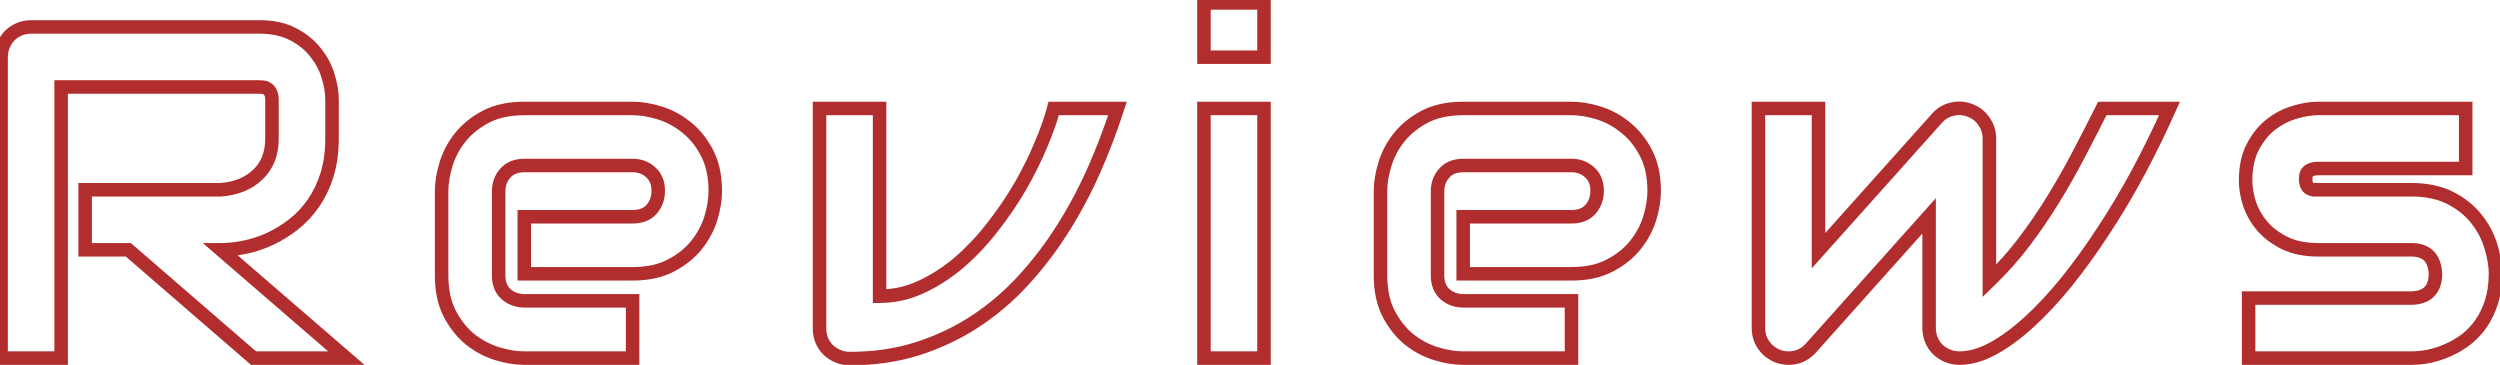 <?xml version="1.0" encoding="UTF-8"?> <svg xmlns="http://www.w3.org/2000/svg" width="370" height="54" viewBox="0 0 370 54" fill="none"> <path d="M46.338 30.134L45.52 29.558L45.518 29.561L46.338 30.134ZM39.878 35.398L40.291 36.308L40.298 36.305L39.878 35.398ZM36.187 36.594L35.99 35.613L35.987 35.614L36.187 36.594ZM32.7 36.97V35.97H30.013L32.047 37.727L32.7 36.97ZM51.26 53V54H53.947L51.913 52.243L51.26 53ZM37.52 53L36.865 53.756L37.147 54H37.52V53ZM18.994 36.97L19.648 36.214L19.367 35.97H18.994V36.97ZM12.602 36.97H11.602V37.97H12.602V36.97ZM12.602 28.083V27.083H11.602V28.083H12.602ZM32.7 28.083V29.083H32.741L32.782 29.08L32.7 28.083ZM35.742 27.399L36.114 28.328L36.125 28.323L35.742 27.399ZM38.135 25.861L37.452 25.13L37.446 25.136L37.44 25.142L38.135 25.861ZM39.707 23.571L40.632 23.951L40.636 23.943L39.707 23.571ZM40.049 13.727L39.126 14.112L39.146 14.161L39.171 14.206L40.049 13.727ZM39.57 13.146L38.97 13.947L39.025 13.988L39.085 14.021L39.57 13.146ZM38.955 12.907L38.845 13.901L38.856 13.902L38.955 12.907ZM9.048 12.873V11.873H8.048V12.873H9.048ZM9.048 53V54H10.048V53H9.048ZM0.161 53H-0.839V54H0.161V53ZM1.426 5.285L0.719 4.578L0.709 4.588L0.699 4.599L1.426 5.285ZM43.398 5.08L42.928 5.963L42.939 5.968L43.398 5.08ZM46.714 7.78L45.922 8.391L45.929 8.4L45.936 8.409L46.714 7.78ZM48.56 11.267L47.599 11.546L47.602 11.554L47.604 11.562L48.56 11.267ZM48.141 20.461C48.141 22.408 47.9 24.116 47.435 25.596L49.343 26.195C49.88 24.485 50.141 22.57 50.141 20.461H48.141ZM47.435 25.596C46.961 27.103 46.32 28.421 45.52 29.558L47.156 30.709C48.087 29.386 48.814 27.878 49.343 26.195L47.435 25.596ZM45.518 29.561C44.73 30.69 43.819 31.652 42.786 32.454L44.011 34.034C45.211 33.104 46.26 31.993 47.158 30.706L45.518 29.561ZM42.786 32.454C41.726 33.276 40.617 33.953 39.458 34.49L40.298 36.305C41.6 35.702 42.838 34.944 44.011 34.034L42.786 32.454ZM39.465 34.486C38.324 35.003 37.166 35.378 35.99 35.613L36.383 37.574C37.713 37.308 39.016 36.886 40.29 36.308L39.465 34.486ZM35.987 35.614C34.813 35.853 33.718 35.97 32.7 35.97V37.97C33.87 37.97 35.099 37.836 36.386 37.574L35.987 35.614ZM32.047 37.727L50.606 53.757L51.913 52.243L33.354 36.213L32.047 37.727ZM51.26 52H37.52V54H51.26V52ZM38.174 52.244L19.648 36.214L18.34 37.726L36.865 53.756L38.174 52.244ZM18.994 35.97H12.602V37.97H18.994V35.97ZM13.602 36.97V28.083H11.602V36.97H13.602ZM12.602 29.083H32.7V27.083H12.602V29.083ZM32.782 29.08C33.984 28.982 35.097 28.734 36.114 28.328L35.371 26.471C34.564 26.794 33.65 27.002 32.619 27.086L32.782 29.08ZM36.125 28.323C37.163 27.893 38.07 27.314 38.829 26.581L37.44 25.142C36.878 25.684 36.189 26.131 35.359 26.476L36.125 28.323ZM38.817 26.592C39.609 25.853 40.215 24.969 40.632 23.951L38.782 23.192C38.47 23.951 38.028 24.593 37.452 25.13L38.817 26.592ZM40.636 23.943C41.055 22.893 41.254 21.727 41.254 20.461H39.254C39.254 21.519 39.088 22.426 38.779 23.2L40.636 23.943ZM41.254 20.461V14.855H39.254V20.461H41.254ZM41.254 14.855C41.254 14.296 41.183 13.719 40.927 13.249L39.171 14.206C39.188 14.237 39.254 14.412 39.254 14.855H41.254ZM40.972 13.343C40.795 12.917 40.505 12.522 40.056 12.272L39.085 14.021C39.07 14.013 39.066 14.006 39.072 14.013C39.079 14.022 39.1 14.05 39.126 14.112L40.972 13.343ZM40.17 12.347C39.841 12.1 39.463 11.953 39.055 11.912L38.856 13.902C38.903 13.907 38.935 13.92 38.97 13.947L40.17 12.347ZM39.066 11.913C38.828 11.887 38.598 11.873 38.374 11.873V13.873C38.515 13.873 38.672 13.882 38.845 13.901L39.066 11.913ZM38.374 11.873H9.048V13.873H38.374V11.873ZM8.048 12.873V53H10.048V12.873H8.048ZM9.048 52H0.161V54H9.048V52ZM1.161 53V8.464H-0.839V53H1.161ZM1.161 8.464C1.161 7.975 1.251 7.526 1.426 7.105L-0.42 6.336C-0.701 7.01 -0.839 7.722 -0.839 8.464H1.161ZM1.426 7.105C1.61 6.664 1.853 6.29 2.153 5.972L0.699 4.599C0.224 5.101 -0.148 5.683 -0.42 6.336L1.426 7.105ZM2.133 5.992C2.449 5.676 2.817 5.43 3.246 5.251L2.477 3.405C1.812 3.682 1.223 4.074 0.719 4.578L2.133 5.992ZM3.246 5.251C3.662 5.078 4.122 4.986 4.639 4.986V2.986C3.879 2.986 3.155 3.123 2.477 3.405L3.246 5.251ZM4.639 4.986H38.374V2.986H4.639V4.986ZM38.374 4.986C40.237 4.986 41.74 5.329 42.928 5.962L43.869 4.198C42.322 3.373 40.476 2.986 38.374 2.986V4.986ZM42.939 5.968C44.192 6.615 45.178 7.426 45.922 8.391L47.506 7.17C46.564 5.947 45.34 4.957 43.858 4.192L42.939 5.968ZM45.936 8.409C46.723 9.383 47.274 10.427 47.599 11.546L49.52 10.987C49.116 9.6 48.436 8.32 47.492 7.152L45.936 8.409ZM47.604 11.562C47.968 12.738 48.141 13.811 48.141 14.787H50.141C50.141 13.576 49.926 12.302 49.515 10.971L47.604 11.562ZM48.141 14.787V20.461H50.141V14.787H48.141ZM105.212 32.287L106.168 32.58L106.169 32.576L105.212 32.287ZM103.093 36.252L102.31 35.629L102.309 35.631L103.093 36.252ZM99.299 39.294L98.836 38.407L98.831 38.41L99.299 39.294ZM77.594 40.524H76.594V41.524H77.594V40.524ZM77.594 32.082V31.082H76.594V32.082H77.594ZM96.427 30.988L97.168 31.66L97.174 31.654L97.179 31.648L96.427 30.988ZM96.291 25.485L95.619 26.226L95.625 26.232L95.631 26.236L96.291 25.485ZM74.792 25.622L75.533 26.294L75.538 26.288L75.543 26.282L74.792 25.622ZM74.894 43.532L74.223 44.273L74.228 44.278L74.234 44.283L74.894 43.532ZM93.625 44.523H94.625V43.523H93.625V44.523ZM93.625 53V54H94.625V53H93.625ZM73.596 52.351L73.302 53.307L73.307 53.308L73.596 52.351ZM69.631 50.266L69.001 51.042L69.009 51.049L69.017 51.055L69.631 50.266ZM66.589 46.472L65.702 46.934L65.705 46.94L66.589 46.472ZM66.008 24.323L66.964 24.616L66.965 24.612L66.008 24.323ZM68.093 20.358L67.31 19.735L67.309 19.737L68.093 20.358ZM71.886 17.282L71.424 16.396L71.419 16.398L71.886 17.282ZM97.59 16.701L97.297 17.657L97.301 17.659L97.59 16.701ZM101.554 18.82L100.924 19.597L100.932 19.603L100.941 19.61L101.554 18.82ZM104.631 22.614L103.744 23.077L103.747 23.082L104.631 22.614ZM104.861 28.288C104.861 29.402 104.665 30.637 104.254 31.998L106.169 32.576C106.624 31.066 106.861 29.635 106.861 28.288H104.861ZM104.256 31.994C103.862 33.279 103.217 34.49 102.31 35.629L103.875 36.875C104.928 35.553 105.696 34.12 106.168 32.58L104.256 31.994ZM102.309 35.631C101.451 36.713 100.303 37.642 98.836 38.407L99.761 40.181C101.439 39.305 102.82 38.206 103.876 36.873L102.309 35.631ZM98.831 38.41C97.46 39.136 95.738 39.524 93.625 39.524V41.524C95.978 41.524 98.039 41.092 99.766 40.178L98.831 38.41ZM93.625 39.524H77.594V41.524H93.625V39.524ZM78.594 40.524V32.082H76.594V40.524H78.594ZM77.594 33.082H93.625V31.082H77.594V33.082ZM93.625 33.082C95.046 33.082 96.276 32.645 97.168 31.66L95.686 30.317C95.257 30.79 94.62 31.082 93.625 31.082V33.082ZM97.179 31.648C98.015 30.697 98.419 29.532 98.419 28.22H96.419C96.419 29.095 96.162 29.776 95.676 30.328L97.179 31.648ZM98.419 28.22C98.419 26.821 97.955 25.616 96.951 24.734L95.631 26.236C96.131 26.676 96.419 27.294 96.419 28.22H98.419ZM96.962 24.744C96.037 23.905 94.903 23.494 93.625 23.494V25.494C94.442 25.494 95.087 25.744 95.619 26.226L96.962 24.744ZM93.625 23.494H77.594V25.494H93.625V23.494ZM77.594 23.494C76.164 23.494 74.93 23.95 74.041 24.962L75.543 26.282C75.975 25.791 76.61 25.494 77.594 25.494V23.494ZM74.051 24.951C73.204 25.885 72.801 27.044 72.801 28.356H74.801C74.801 27.481 75.058 26.818 75.533 26.294L74.051 24.951ZM72.801 28.356V40.764H74.801V28.356H72.801ZM72.801 40.764C72.801 42.168 73.242 43.385 74.223 44.273L75.566 42.791C75.088 42.358 74.801 41.729 74.801 40.764H72.801ZM74.234 44.283C75.186 45.12 76.35 45.523 77.663 45.523V43.523C76.788 43.523 76.106 43.266 75.554 42.781L74.234 44.283ZM77.663 45.523H93.625V43.523H77.663V45.523ZM92.625 44.523V53H94.625V44.523H92.625ZM93.625 52H77.594V54H93.625V52ZM77.594 52C76.481 52 75.246 51.804 73.884 51.393L73.307 53.308C74.816 53.763 76.248 54 77.594 54V52ZM73.888 51.395C72.598 50.999 71.384 50.363 70.245 49.476L69.017 51.055C70.338 52.083 71.767 52.836 73.302 53.307L73.888 51.395ZM70.261 49.489C69.17 48.604 68.238 47.45 67.472 46.004L65.705 46.94C66.58 48.593 67.676 49.967 69.001 51.042L70.261 49.489ZM67.475 46.009C66.746 44.612 66.358 42.877 66.358 40.764H64.358C64.358 43.117 64.79 45.187 65.702 46.934L67.475 46.009ZM66.358 40.764V28.288H64.358V40.764H66.358ZM66.358 28.288C66.358 27.174 66.554 25.953 66.964 24.616L65.052 24.03C64.595 25.52 64.358 26.941 64.358 28.288H66.358ZM66.965 24.612C67.361 23.3 67.995 22.091 68.876 20.98L67.309 19.737C66.276 21.041 65.521 22.475 65.05 24.035L66.965 24.612ZM68.875 20.981C69.76 19.87 70.913 18.929 72.354 18.166L71.419 16.398C69.761 17.276 68.385 18.386 67.31 19.735L68.875 20.981ZM72.349 18.169C73.746 17.44 75.482 17.052 77.594 17.052V15.052C75.241 15.052 73.171 15.484 71.424 16.396L72.349 18.169ZM77.594 17.052H93.625V15.052H77.594V17.052ZM93.625 17.052C94.738 17.052 95.96 17.248 97.297 17.657L97.883 15.745C96.393 15.289 94.972 15.052 93.625 15.052V17.052ZM97.301 17.659C98.607 18.053 99.814 18.696 100.924 19.597L102.185 18.044C100.88 16.985 99.443 16.216 97.878 15.744L97.301 17.659ZM100.941 19.61C102.043 20.467 102.981 21.614 103.744 23.077L105.517 22.152C104.64 20.47 103.527 19.087 102.168 18.031L100.941 19.61ZM103.747 23.082C104.473 24.453 104.861 26.175 104.861 28.288H106.861C106.861 25.935 106.429 23.874 105.514 22.146L103.747 23.082ZM165.384 16.052L166.336 16.358L166.756 15.052H165.384V16.052ZM157.215 33.962L156.372 33.425L156.371 33.427L157.215 33.962ZM151.371 41.584L150.636 40.906L150.635 40.906L151.371 41.584ZM144.227 47.634L144.772 48.473L144.773 48.471L144.227 47.634ZM135.716 51.633L136.015 52.587L136.02 52.586L135.716 51.633ZM122.591 51.804L121.884 52.511L121.894 52.521L121.905 52.531L122.591 51.804ZM121.634 50.402L120.711 50.787L120.714 50.794L120.717 50.801L121.634 50.402ZM121.293 16.052V15.052H120.293V16.052H121.293ZM130.179 16.052H131.179V15.052H130.179V16.052ZM130.179 43.84H129.179V44.84H130.179V43.84ZM136.4 42.438L135.978 41.532L135.974 41.534L136.4 42.438ZM142.074 38.747L142.725 39.506L142.731 39.501L142.074 38.747ZM146.996 33.483L146.207 32.869L146.202 32.875L146.996 33.483ZM151.063 27.468L151.929 27.968L151.931 27.964L151.063 27.468ZM154.071 21.384L153.151 20.992L153.147 21.001L154.071 21.384ZM155.951 16.052V15.052H155.178L154.983 15.799L155.951 16.052ZM164.432 15.746C163.441 18.834 162.28 21.876 160.95 24.875L162.778 25.686C164.137 22.623 165.323 19.514 166.336 16.358L164.432 15.746ZM160.95 24.875C159.625 27.86 158.099 30.71 156.372 33.425L158.059 34.499C159.841 31.699 161.414 28.761 162.778 25.686L160.95 24.875ZM156.371 33.427C154.671 36.111 152.759 38.604 150.636 40.906L152.106 42.262C154.312 39.87 156.297 37.282 158.06 34.497L156.371 33.427ZM150.635 40.906C148.549 43.17 146.231 45.133 143.681 46.796L144.773 48.471C147.464 46.717 149.909 44.646 152.106 42.262L150.635 40.906ZM143.683 46.795C141.163 48.431 138.408 49.726 135.413 50.68L136.02 52.586C139.178 51.58 142.096 50.209 144.772 48.473L143.683 46.795ZM135.417 50.679C132.471 51.602 129.258 52.068 125.77 52.068V54.068C129.437 54.068 132.855 53.578 136.015 52.587L135.417 50.679ZM125.77 52.068C125.282 52.068 124.832 51.979 124.412 51.803L123.642 53.65C124.316 53.93 125.028 54.068 125.77 54.068V52.068ZM124.412 51.803C123.971 51.62 123.596 51.377 123.278 51.077L121.905 52.531C122.407 53.005 122.989 53.378 123.642 53.65L124.412 51.803ZM123.299 51.097C122.976 50.774 122.729 50.411 122.551 50.004L120.717 50.801C120.996 51.442 121.387 52.013 121.884 52.511L123.299 51.097ZM122.557 50.018C122.382 49.597 122.293 49.148 122.293 48.659H120.293C120.293 49.401 120.431 50.114 120.711 50.787L122.557 50.018ZM122.293 48.659V16.052H120.293V48.659H122.293ZM121.293 17.052H130.179V15.052H121.293V17.052ZM129.179 16.052V43.84H131.179V16.052H129.179ZM130.179 44.84C132.493 44.84 134.712 44.339 136.826 43.343L135.974 41.534C134.123 42.406 132.195 42.84 130.179 42.84V44.84ZM136.822 43.345C138.915 42.37 140.883 41.088 142.725 39.506L141.422 37.989C139.71 39.459 137.895 40.639 135.978 41.532L136.822 43.345ZM142.731 39.501C144.561 37.906 146.247 36.102 147.789 34.092L146.202 32.875C144.737 34.784 143.142 36.489 141.417 37.993L142.731 39.501ZM147.785 34.098C149.338 32.104 150.72 30.061 151.929 27.968L150.197 26.968C149.036 28.977 147.707 30.944 146.207 32.869L147.785 34.098ZM151.931 27.964C153.135 25.858 154.157 23.792 154.995 21.766L153.147 21.001C152.344 22.941 151.361 24.931 150.195 26.972L151.931 27.964ZM154.991 21.775C155.848 19.761 156.493 17.936 156.918 16.304L154.983 15.799C154.589 17.312 153.98 19.041 153.151 20.992L154.991 21.775ZM155.951 17.052H165.384V15.052H155.951V17.052ZM187.071 8.464V9.464H188.071V8.464H187.071ZM178.184 8.464H177.184V9.464H178.184V8.464ZM178.184 0.432V-0.568H177.184V0.432H178.184ZM187.071 0.432H188.071V-0.568H187.071V0.432ZM187.071 53V54H188.071V53H187.071ZM178.184 53H177.184V54H178.184V53ZM178.184 16.052V15.052H177.184V16.052H178.184ZM187.071 16.052H188.071V15.052H187.071V16.052ZM187.071 7.464H178.184V9.464H187.071V7.464ZM179.184 8.464V0.432H177.184V8.464H179.184ZM178.184 1.432H187.071V-0.568H178.184V1.432ZM186.071 0.432V8.464H188.071V0.432H186.071ZM187.071 52H178.184V54H187.071V52ZM179.184 53V16.052H177.184V53H179.184ZM178.184 17.052H187.071V15.052H178.184V17.052ZM186.071 16.052V53H188.071V16.052H186.071ZM244.167 32.287L245.123 32.58L245.125 32.576L244.167 32.287ZM242.048 36.252L241.266 35.629L241.264 35.631L242.048 36.252ZM238.254 39.294L237.792 38.407L237.786 38.41L238.254 39.294ZM216.55 40.524H215.55V41.524H216.55V40.524ZM216.55 32.082V31.082H215.55V32.082H216.55ZM235.383 30.988L236.124 31.66L236.129 31.654L236.134 31.648L235.383 30.988ZM235.246 25.485L234.575 26.226L234.58 26.232L234.586 26.236L235.246 25.485ZM213.747 25.622L214.488 26.294L214.493 26.288L214.498 26.282L213.747 25.622ZM213.85 43.532L213.178 44.273L213.184 44.278L213.19 44.283L213.85 43.532ZM232.58 44.523H233.58V43.523H232.58V44.523ZM232.58 53V54H233.58V53H232.58ZM212.551 52.351L212.258 53.307L212.262 53.308L212.551 52.351ZM208.586 50.266L207.956 51.042L207.964 51.049L207.972 51.055L208.586 50.266ZM205.544 46.472L204.658 46.934L204.66 46.94L205.544 46.472ZM204.963 24.323L205.919 24.616L205.92 24.612L204.963 24.323ZM207.048 20.358L206.266 19.735L206.264 19.737L207.048 20.358ZM210.842 17.282L210.379 16.396L210.374 16.398L210.842 17.282ZM236.545 16.701L236.252 17.657L236.256 17.659L236.545 16.701ZM240.51 18.82L239.88 19.597L239.888 19.603L239.896 19.61L240.51 18.82ZM243.586 22.614L242.7 23.077L242.702 23.082L243.586 22.614ZM243.817 28.288C243.817 29.402 243.62 30.637 243.21 31.998L245.125 32.576C245.58 31.066 245.817 29.635 245.817 28.288H243.817ZM243.211 31.994C242.817 33.279 242.173 34.49 241.266 35.629L242.83 36.875C243.883 35.553 244.651 34.12 245.123 32.58L243.211 31.994ZM241.264 35.631C240.407 36.713 239.258 37.642 237.792 38.407L238.717 40.181C240.395 39.305 241.775 38.206 242.832 36.873L241.264 35.631ZM237.786 38.41C236.415 39.136 234.694 39.524 232.58 39.524V41.524C234.933 41.524 236.994 41.092 238.722 40.178L237.786 38.41ZM232.58 39.524H216.55V41.524H232.58V39.524ZM217.55 40.524V32.082H215.55V40.524H217.55ZM216.55 33.082H232.58V31.082H216.55V33.082ZM232.58 33.082C234.001 33.082 235.232 32.645 236.124 31.66L234.642 30.317C234.213 30.79 233.575 31.082 232.58 31.082V33.082ZM236.134 31.648C236.971 30.697 237.374 29.532 237.374 28.22H235.374C235.374 29.095 235.117 29.776 234.632 30.328L236.134 31.648ZM237.374 28.22C237.374 26.821 236.91 25.616 235.906 24.734L234.586 26.236C235.086 26.676 235.374 27.294 235.374 28.22H237.374ZM235.918 24.744C234.992 23.905 233.859 23.494 232.58 23.494V25.494C233.398 25.494 234.042 25.744 234.575 26.226L235.918 24.744ZM232.58 23.494H216.55V25.494H232.58V23.494ZM216.55 23.494C215.119 23.494 213.886 23.95 212.996 24.962L214.498 26.282C214.93 25.791 215.565 25.494 216.55 25.494V23.494ZM213.006 24.951C212.16 25.885 211.756 27.044 211.756 28.356H213.756C213.756 27.481 214.013 26.818 214.488 26.294L213.006 24.951ZM211.756 28.356V40.764H213.756V28.356H211.756ZM211.756 40.764C211.756 42.168 212.198 43.385 213.178 44.273L214.521 42.791C214.044 42.358 213.756 41.729 213.756 40.764H211.756ZM213.19 44.283C214.142 45.12 215.306 45.523 216.618 45.523V43.523C215.743 43.523 215.062 43.266 214.51 42.781L213.19 44.283ZM216.618 45.523H232.58V43.523H216.618V45.523ZM231.58 44.523V53H233.58V44.523H231.58ZM232.58 52H216.55V54H232.58V52ZM216.55 52C215.436 52 214.201 51.804 212.84 51.393L212.262 53.308C213.772 53.763 215.203 54 216.55 54V52ZM212.844 51.395C211.554 50.999 210.34 50.363 209.2 49.476L207.972 51.055C209.293 52.083 210.723 52.836 212.258 53.307L212.844 51.395ZM209.216 49.489C208.125 48.604 207.193 47.45 206.428 46.004L204.66 46.94C205.536 48.593 206.631 49.967 207.956 51.042L209.216 49.489ZM206.431 46.009C205.702 44.612 205.314 42.877 205.314 40.764H203.314C203.314 43.117 203.746 45.187 204.658 46.934L206.431 46.009ZM205.314 40.764V28.288H203.314V40.764H205.314ZM205.314 28.288C205.314 27.174 205.51 25.953 205.919 24.616L204.007 24.03C203.551 25.52 203.314 26.941 203.314 28.288H205.314ZM205.92 24.612C206.316 23.3 206.951 22.091 207.832 20.98L206.264 19.737C205.231 21.041 204.476 22.475 204.006 24.035L205.92 24.612ZM207.83 20.981C208.715 19.87 209.868 18.929 211.31 18.166L210.374 16.398C208.717 17.276 207.341 18.386 206.266 19.735L207.83 20.981ZM211.305 18.169C212.702 17.44 214.437 17.052 216.55 17.052V15.052C214.197 15.052 212.127 15.484 210.379 16.396L211.305 18.169ZM216.55 17.052H232.58V15.052H216.55V17.052ZM232.58 17.052C233.694 17.052 234.916 17.248 236.252 17.657L236.838 15.745C235.349 15.289 233.928 15.052 232.58 15.052V17.052ZM236.256 17.659C237.563 18.053 238.769 18.696 239.88 19.597L241.14 18.044C239.835 16.985 238.398 16.216 236.834 15.744L236.256 17.659ZM239.896 19.61C240.999 20.467 241.936 21.614 242.7 23.077L244.473 22.152C243.595 20.47 242.482 19.087 241.124 18.031L239.896 19.61ZM242.702 23.082C243.428 24.453 243.817 26.175 243.817 28.288H245.817C245.817 25.935 245.385 23.874 244.47 22.146L242.702 23.082ZM321.088 16.052L322.001 16.459L322.629 15.052H321.088V16.052ZM316.508 25.417L317.389 25.89L317.39 25.888L316.508 25.417ZM311.347 34.099L310.511 33.549L310.508 33.554L311.347 34.099ZM305.878 41.687L306.654 42.317L306.657 42.313L305.878 41.687ZM300.307 47.668L300.981 48.407L300.981 48.406L300.307 47.668ZM294.94 51.599L295.415 52.479L295.419 52.477L294.94 51.599ZM288.241 52.658L287.857 53.581L288.241 52.658ZM286.806 51.735L286.099 52.443L286.109 52.453L286.119 52.462L286.806 51.735ZM285.507 31.945H286.507V29.327L284.761 31.279L285.507 31.945ZM267.87 51.667L268.577 52.374L268.597 52.354L268.616 52.334L267.87 51.667ZM266.366 52.692L266.731 53.624L266.741 53.62L266.751 53.615L266.366 52.692ZM262.982 52.658L262.584 53.575L262.591 53.578L262.598 53.581L262.982 52.658ZM261.581 51.735L260.874 52.443L260.884 52.453L260.894 52.462L261.581 51.735ZM260.59 50.3L259.667 50.684L259.673 50.701L259.681 50.717L260.59 50.3ZM260.248 16.052V15.052H259.248V16.052H260.248ZM269.135 16.052H270.135V15.052H269.135V16.052ZM269.135 37.106H268.135V39.724L269.88 37.773L269.135 37.106ZM286.84 17.316L286.133 16.609L286.113 16.629L286.095 16.65L286.84 17.316ZM289.096 16.12L289.277 17.104L289.287 17.102L289.297 17.1L289.096 16.12ZM291.693 16.394L291.296 17.311L291.307 17.316L291.318 17.32L291.693 16.394ZM293.676 18.034L292.832 18.571L292.842 18.586L292.852 18.601L293.676 18.034ZM294.428 41.584H293.428V43.938L295.122 42.304L294.428 41.584ZM303.93 29.416L303.078 28.892L303.076 28.895L303.93 29.416ZM307.689 22.785L306.804 22.32L306.802 22.323L307.689 22.785ZM311.142 16.052V15.052H310.524L310.247 15.604L311.142 16.052ZM320.175 15.644C318.771 18.79 317.255 21.891 315.625 24.946L317.39 25.888C319.042 22.791 320.579 19.648 322.001 16.459L320.175 15.644ZM315.627 24.944C314 27.972 312.294 30.841 310.511 33.549L312.182 34.648C313.999 31.888 315.735 28.968 317.389 25.89L315.627 24.944ZM310.508 33.554C308.748 36.262 306.944 38.764 305.099 41.06L306.657 42.313C308.549 39.96 310.391 37.404 312.185 34.644L310.508 33.554ZM305.102 41.056C303.259 43.326 301.435 45.282 299.632 46.93L300.981 48.406C302.869 46.681 304.76 44.65 306.654 42.317L305.102 41.056ZM299.633 46.929C297.856 48.551 296.132 49.81 294.462 50.721L295.419 52.477C297.258 51.473 299.112 50.112 300.981 48.407L299.633 46.929ZM294.466 50.718C292.841 51.595 291.363 52 290.019 52V54C291.773 54 293.576 53.471 295.415 52.479L294.466 50.718ZM290.019 52C289.502 52 289.042 51.908 288.626 51.735L287.857 53.581C288.534 53.864 289.259 54 290.019 54V52ZM288.626 51.735C288.185 51.551 287.81 51.309 287.492 51.008L286.119 52.462C286.622 52.937 287.204 53.309 287.857 53.581L288.626 51.735ZM287.513 51.028C287.197 50.712 286.95 50.344 286.772 49.915L284.926 50.684C285.203 51.349 285.594 51.938 286.099 52.443L287.513 51.028ZM286.772 49.915C286.598 49.499 286.507 49.039 286.507 48.523H284.507C284.507 49.282 284.643 50.007 284.926 50.684L286.772 49.915ZM286.507 48.523V31.945H284.507V48.523H286.507ZM284.761 31.279L267.125 51L268.616 52.334L286.252 32.612L284.761 31.279ZM267.163 50.96C266.791 51.331 266.398 51.596 265.982 51.769L266.751 53.615C267.428 53.333 268.037 52.914 268.577 52.374L267.163 50.96ZM266.002 51.761C265.595 51.92 265.172 52 264.726 52V54C265.418 54 266.089 53.875 266.731 53.624L266.002 51.761ZM264.726 52C264.237 52 263.787 51.91 263.367 51.735L262.598 53.581C263.271 53.862 263.984 54 264.726 54V52ZM263.381 51.741C262.962 51.559 262.592 51.315 262.268 51.008L260.894 52.462C261.39 52.93 261.955 53.302 262.584 53.575L263.381 51.741ZM262.288 51.028C261.965 50.705 261.702 50.326 261.499 49.883L259.681 50.717C259.979 51.367 260.377 51.945 260.874 52.443L262.288 51.028ZM261.513 49.915C261.34 49.499 261.248 49.039 261.248 48.523H259.248C259.248 49.282 259.384 50.007 259.667 50.684L261.513 49.915ZM261.248 48.523V16.052H259.248V48.523H261.248ZM260.248 17.052H269.135V15.052H260.248V17.052ZM268.135 16.052V37.106H270.135V16.052H268.135ZM269.88 37.773L287.585 17.983L286.095 16.65L268.389 36.44L269.88 37.773ZM287.547 18.023C288.045 17.525 288.615 17.225 289.277 17.104L288.915 15.137C287.844 15.334 286.91 15.832 286.133 16.609L287.547 18.023ZM289.297 17.1C289.982 16.959 290.639 17.027 291.296 17.311L292.09 15.476C291.061 15.031 289.987 14.916 288.895 15.14L289.297 17.1ZM291.318 17.32C291.972 17.586 292.468 17.998 292.832 18.571L294.519 17.497C293.927 16.566 293.101 15.885 292.069 15.467L291.318 17.32ZM292.852 18.601C293.238 19.162 293.428 19.774 293.428 20.461H295.428C295.428 19.371 295.116 18.364 294.5 17.468L292.852 18.601ZM293.428 20.461V41.584H295.428V20.461H293.428ZM295.122 42.304C297.072 40.423 298.839 38.436 300.421 36.342L298.825 35.136C297.308 37.144 295.611 39.053 293.734 40.864L295.122 42.304ZM300.421 36.342C301.99 34.265 303.444 32.13 304.783 29.937L303.076 28.895C301.772 31.031 300.355 33.112 298.825 35.136L300.421 36.342ZM304.782 29.94C306.138 27.732 307.403 25.501 308.577 23.247L306.802 22.323C305.651 24.535 304.41 26.725 303.078 28.892L304.782 29.94ZM308.575 23.25C309.763 20.988 310.916 18.738 312.036 16.499L310.247 15.604C309.134 17.831 307.986 20.07 306.804 22.32L308.575 23.25ZM311.142 17.052H321.088V15.052H311.142V17.052ZM368.751 44.66L369.703 44.966L369.705 44.96L368.751 44.66ZM367.213 47.873L368.032 48.447L368.039 48.437L367.213 47.873ZM364.991 50.231L365.594 51.029L365.601 51.024L365.608 51.019L364.991 50.231ZM362.325 51.804L361.923 50.888L361.915 50.892L362.325 51.804ZM359.522 52.727L359.714 53.708L359.723 53.706L359.732 53.704L359.522 52.727ZM332.794 53H331.794V54H332.794V53ZM332.794 44.113V43.113H331.794V44.113H332.794ZM360.445 40.524H361.445V40.5L361.444 40.476L360.445 40.524ZM334.742 33.381L333.97 34.016L333.978 34.026L334.742 33.381ZM332.896 30.065L331.941 30.36L331.943 30.368L331.946 30.376L332.896 30.065ZM333.409 21.76L334.294 22.225L334.297 22.219L333.409 21.76ZM336.075 18.444L336.694 19.23L336.075 18.444ZM339.561 16.633L339.841 17.593L339.849 17.591L339.857 17.588L339.561 16.633ZM364.923 16.052H365.923V15.052H364.923V16.052ZM364.923 24.939V25.939H365.923V24.939H364.923ZM342.056 25.109L342.398 26.049L342.42 26.041L342.441 26.032L342.056 25.109ZM341.475 25.52L340.675 24.919L340.668 24.929L340.662 24.938L341.475 25.52ZM341.27 26.066L342.263 26.191L342.264 26.177L341.27 26.066ZM341.236 26.613H340.236V26.645L340.238 26.676L341.236 26.613ZM341.851 27.912L341.355 28.78L341.379 28.794L341.404 28.806L341.851 27.912ZM342.432 28.083L342.322 29.077L342.377 29.083H342.432V28.083ZM362.667 29.314L363.124 28.424L362.667 29.314ZM366.529 32.424L365.741 33.04L365.747 33.047L366.529 32.424ZM368.648 36.457L367.69 36.742L367.692 36.748L367.694 36.755L368.648 36.457ZM368.332 40.524C368.332 41.967 368.149 43.242 367.797 44.36L369.705 44.96C370.128 43.617 370.332 42.135 370.332 40.524H368.332ZM367.799 44.355C367.437 45.481 366.964 46.463 366.387 47.309L368.039 48.437C368.737 47.414 369.29 46.254 369.703 44.966L367.799 44.355ZM366.393 47.3C365.81 48.133 365.137 48.847 364.374 49.444L365.608 51.019C366.532 50.294 367.34 49.436 368.032 48.447L366.393 47.3ZM364.388 49.434C363.605 50.027 362.783 50.51 361.923 50.888L362.727 52.719C363.735 52.277 364.691 51.712 365.594 51.029L364.388 49.434ZM361.915 50.892C361.066 51.274 360.199 51.559 359.313 51.749L359.732 53.704C360.759 53.484 361.761 53.154 362.735 52.716L361.915 50.892ZM359.331 51.745C358.452 51.917 357.627 52 356.856 52V54C357.771 54 358.724 53.901 359.714 53.708L359.331 51.745ZM356.856 52H332.794V54H356.856V52ZM333.794 53V44.113H331.794V53H333.794ZM332.794 45.113H356.788V43.113H332.794V45.113ZM356.788 45.113C358.156 45.113 359.364 44.763 360.229 43.898L358.815 42.483C358.45 42.848 357.835 43.113 356.788 43.113V45.113ZM360.229 43.898C361.088 43.038 361.445 41.86 361.445 40.524H359.445C359.445 41.513 359.187 42.112 358.815 42.483L360.229 43.898ZM361.444 40.476C361.38 39.144 361.003 37.977 360.166 37.148C359.322 36.312 358.164 35.97 356.856 35.97V37.97C357.828 37.97 358.406 38.22 358.759 38.569C359.118 38.925 359.396 39.535 359.446 40.572L361.444 40.476ZM356.856 35.97H343.082V37.97H356.856V35.97ZM343.082 35.97C341.235 35.97 339.734 35.647 338.539 35.05L337.644 36.839C339.184 37.608 341.009 37.97 343.082 37.97V35.97ZM338.539 35.05C337.276 34.419 336.273 33.644 335.506 32.736L333.978 34.026C334.943 35.169 336.173 36.103 337.644 36.839L338.539 35.05ZM335.514 32.746C334.745 31.81 334.193 30.814 333.847 29.755L331.946 30.376C332.374 31.687 333.053 32.901 333.97 34.016L335.514 32.746ZM333.852 29.771C333.511 28.663 333.349 27.657 333.349 26.75H331.349C331.349 27.893 331.553 29.099 331.941 30.36L333.852 29.771ZM333.349 26.75C333.349 24.882 333.683 23.389 334.294 22.225L332.524 21.295C331.723 22.82 331.349 24.653 331.349 26.75H333.349ZM334.297 22.219C334.947 20.962 335.749 19.974 336.694 19.23L335.456 17.659C334.26 18.601 333.284 19.823 332.521 21.301L334.297 22.219ZM336.694 19.23C337.668 18.463 338.716 17.92 339.841 17.593L339.282 15.673C337.9 16.075 336.624 16.74 335.456 17.659L336.694 19.23ZM339.857 17.588C341.033 17.225 342.106 17.052 343.082 17.052V15.052C341.87 15.052 340.597 15.266 339.266 15.677L339.857 17.588ZM343.082 17.052H364.923V15.052H343.082V17.052ZM363.923 16.052V24.939H365.923V16.052H363.923ZM364.923 23.939H343.15V25.939H364.923V23.939ZM343.15 23.939C342.626 23.939 342.115 24.002 341.672 24.186L342.441 26.032C342.545 25.989 342.763 25.939 343.15 25.939V23.939ZM341.715 24.17C341.313 24.316 340.947 24.557 340.675 24.919L342.275 26.119C342.277 26.118 342.298 26.085 342.398 26.049L341.715 24.17ZM340.662 24.938C340.443 25.244 340.317 25.59 340.276 25.956L342.264 26.177C342.269 26.132 342.28 26.114 342.289 26.101L340.662 24.938ZM340.278 25.942C340.25 26.166 340.236 26.389 340.236 26.613H342.236C342.236 26.473 342.245 26.332 342.263 26.19L340.278 25.942ZM340.238 26.676C340.266 27.114 340.352 27.566 340.567 27.953L342.315 26.982C342.303 26.959 342.252 26.841 342.234 26.551L340.238 26.676ZM340.567 27.953C340.745 28.275 340.999 28.577 341.355 28.78L342.348 27.044C342.385 27.065 342.365 27.071 342.315 26.982L340.567 27.953ZM341.404 28.806C341.693 28.951 342.001 29.041 342.322 29.077L342.543 27.089C342.454 27.079 342.374 27.055 342.299 27.018L341.404 28.806ZM342.432 29.083C342.433 29.083 342.433 29.083 342.434 29.083C342.434 29.083 342.435 29.083 342.435 29.083C342.436 29.083 342.436 29.083 342.436 29.083C342.437 29.083 342.437 29.083 342.438 29.083C342.438 29.083 342.439 29.083 342.439 29.083C342.44 29.083 342.44 29.083 342.44 29.083C342.441 29.083 342.441 29.083 342.442 29.083C342.442 29.083 342.443 29.083 342.443 29.083C342.444 29.083 342.444 29.083 342.444 29.083C342.445 29.083 342.445 29.083 342.446 29.083C342.446 29.083 342.447 29.083 342.447 29.083C342.448 29.083 342.448 29.083 342.448 29.083C342.449 29.083 342.449 29.083 342.45 29.083C342.45 29.083 342.451 29.083 342.451 29.083C342.452 29.083 342.452 29.083 342.452 29.083C342.453 29.083 342.453 29.083 342.454 29.083C342.454 29.083 342.455 29.083 342.455 29.083C342.456 29.083 342.456 29.083 342.456 29.083C342.457 29.083 342.457 29.083 342.458 29.083C342.458 29.083 342.459 29.083 342.459 29.083C342.46 29.083 342.46 29.083 342.46 29.083C342.461 29.083 342.461 29.083 342.462 29.083C342.462 29.083 342.463 29.083 342.463 29.083C342.464 29.083 342.464 29.083 342.464 29.083C342.465 29.083 342.465 29.083 342.466 29.083C342.466 29.083 342.467 29.083 342.467 29.083C342.468 29.083 342.468 29.083 342.468 29.083C342.469 29.083 342.469 29.083 342.47 29.083C342.47 29.083 342.471 29.083 342.471 29.083C342.471 29.083 342.472 29.083 342.472 29.083C342.473 29.083 342.473 29.083 342.474 29.083C342.474 29.083 342.475 29.083 342.475 29.083C342.475 29.083 342.476 29.083 342.476 29.083C342.477 29.083 342.477 29.083 342.478 29.083C342.478 29.083 342.479 29.083 342.479 29.083C342.479 29.083 342.48 29.083 342.48 29.083C342.481 29.083 342.481 29.083 342.482 29.083C342.482 29.083 342.483 29.083 342.483 29.083C342.483 29.083 342.484 29.083 342.484 29.083C342.485 29.083 342.485 29.083 342.486 29.083C342.486 29.083 342.487 29.083 342.487 29.083C342.487 29.083 342.488 29.083 342.488 29.083C342.489 29.083 342.489 29.083 342.49 29.083C342.49 29.083 342.49 29.083 342.491 29.083C342.491 29.083 342.492 29.083 342.492 29.083C342.493 29.083 342.493 29.083 342.494 29.083C342.494 29.083 342.494 29.083 342.495 29.083C342.495 29.083 342.496 29.083 342.496 29.083C342.497 29.083 342.497 29.083 342.498 29.083C342.498 29.083 342.498 29.083 342.499 29.083C342.499 29.083 342.5 29.083 342.5 29.083C342.501 29.083 342.501 29.083 342.502 29.083C342.502 29.083 342.502 29.083 342.503 29.083C342.503 29.083 342.504 29.083 342.504 29.083C342.505 29.083 342.505 29.083 342.505 29.083C342.506 29.083 342.506 29.083 342.507 29.083C342.507 29.083 342.508 29.083 342.508 29.083C342.509 29.083 342.509 29.083 342.509 29.083C342.51 29.083 342.51 29.083 342.511 29.083C342.511 29.083 342.512 29.083 342.512 29.083C342.513 29.083 342.513 29.083 342.513 29.083C342.514 29.083 342.514 29.083 342.515 29.083C342.515 29.083 342.516 29.083 342.516 29.083C342.516 29.083 342.517 29.083 342.517 29.083C342.518 29.083 342.518 29.083 342.519 29.083C342.519 29.083 342.52 29.083 342.52 29.083C342.52 29.083 342.521 29.083 342.521 29.083C342.522 29.083 342.522 29.083 342.523 29.083C342.523 29.083 342.523 29.083 342.524 29.083C342.524 29.083 342.525 29.083 342.525 29.083C342.526 29.083 342.526 29.083 342.527 29.083C342.527 29.083 342.527 29.083 342.528 29.083C342.528 29.083 342.529 29.083 342.529 29.083C342.53 29.083 342.53 29.083 342.531 29.083C342.531 29.083 342.531 29.083 342.532 29.083C342.532 29.083 342.533 29.083 342.533 29.083C342.534 29.083 342.534 29.083 342.534 29.083C342.535 29.083 342.535 29.083 342.536 29.083C342.536 29.083 342.537 29.083 342.537 29.083C342.538 29.083 342.538 29.083 342.538 29.083C342.539 29.083 342.539 29.083 342.54 29.083C342.54 29.083 342.541 29.083 342.541 29.083C342.541 29.083 342.542 29.083 342.542 29.083C342.543 29.083 342.543 29.083 342.544 29.083C342.544 29.083 342.545 29.083 342.545 29.083C342.545 29.083 342.546 29.083 342.546 29.083C342.547 29.083 342.547 29.083 342.548 29.083C342.548 29.083 342.548 29.083 342.549 29.083C342.549 29.083 342.55 29.083 342.55 29.083C342.551 29.083 342.551 29.083 342.552 29.083C342.552 29.083 342.552 29.083 342.553 29.083C342.553 29.083 342.554 29.083 342.554 29.083C342.555 29.083 342.555 29.083 342.555 29.083C342.556 29.083 342.556 29.083 342.557 29.083C342.557 29.083 342.558 29.083 342.558 29.083C342.559 29.083 342.559 29.083 342.559 29.083C342.56 29.083 342.56 29.083 342.561 29.083C342.561 29.083 342.562 29.083 342.562 29.083C342.562 29.083 342.563 29.083 342.563 29.083C342.564 29.083 342.564 29.083 342.565 29.083C342.565 29.083 342.566 29.083 342.566 29.083C342.566 29.083 342.567 29.083 342.567 29.083C342.568 29.083 342.568 29.083 342.569 29.083C342.569 29.083 342.569 29.083 342.57 29.083C342.57 29.083 342.571 29.083 342.571 29.083C342.572 29.083 342.572 29.083 342.572 29.083C342.573 29.083 342.573 29.083 342.574 29.083C342.574 29.083 342.575 29.083 342.575 29.083C342.576 29.083 342.576 29.083 342.576 29.083C342.577 29.083 342.577 29.083 342.578 29.083C342.578 29.083 342.579 29.083 342.579 29.083C342.579 29.083 342.58 29.083 342.58 29.083C342.581 29.083 342.581 29.083 342.582 29.083C342.582 29.083 342.583 29.083 342.583 29.083C342.583 29.083 342.584 29.083 342.584 29.083C342.585 29.083 342.585 29.083 342.586 29.083C342.586 29.083 342.586 29.083 342.587 29.083C342.587 29.083 342.588 29.083 342.588 29.083C342.589 29.083 342.589 29.083 342.589 29.083C342.59 29.083 342.59 29.083 342.591 29.083C342.591 29.083 342.592 29.083 342.592 29.083C342.593 29.083 342.593 29.083 342.593 29.083C342.594 29.083 342.594 29.083 342.595 29.083C342.595 29.083 342.596 29.083 342.596 29.083C342.596 29.083 342.597 29.083 342.597 29.083C342.598 29.083 342.598 29.083 342.599 29.083C342.599 29.083 342.599 29.083 342.6 29.083C342.6 29.083 342.601 29.083 342.601 29.083C342.602 29.083 342.602 29.083 342.602 29.083C342.603 29.083 342.603 29.083 342.604 29.083C342.604 29.083 342.605 29.083 342.605 29.083C342.606 29.083 342.606 29.083 342.606 29.083C342.607 29.083 342.607 29.083 342.608 29.083C342.608 29.083 342.609 29.083 342.609 29.083C342.609 29.083 342.61 29.083 342.61 29.083C342.611 29.083 342.611 29.083 342.612 29.083C342.612 29.083 342.612 29.083 342.613 29.083C342.613 29.083 342.614 29.083 342.614 29.083C342.615 29.083 342.615 29.083 342.615 29.083C342.616 29.083 342.616 29.083 342.617 29.083C342.617 29.083 342.618 29.083 342.618 29.083C342.619 29.083 342.619 29.083 342.619 29.083C342.62 29.083 342.62 29.083 342.621 29.083C342.621 29.083 342.622 29.083 342.622 29.083C342.622 29.083 342.623 29.083 342.623 29.083C342.624 29.083 342.624 29.083 342.625 29.083C342.625 29.083 342.625 29.083 342.626 29.083C342.626 29.083 342.627 29.083 342.627 29.083C342.628 29.083 342.628 29.083 342.628 29.083C342.629 29.083 342.629 29.083 342.63 29.083C342.63 29.083 342.631 29.083 342.631 29.083C342.631 29.083 342.632 29.083 342.632 29.083C342.633 29.083 342.633 29.083 342.634 29.083C342.634 29.083 342.635 29.083 342.635 29.083C342.635 29.083 342.636 29.083 342.636 29.083C342.637 29.083 342.637 29.083 342.638 29.083C342.638 29.083 342.638 29.083 342.639 29.083C342.639 29.083 342.64 29.083 342.64 29.083C342.641 29.083 342.641 29.083 342.641 29.083C342.642 29.083 342.642 29.083 342.643 29.083C342.643 29.083 342.644 29.083 342.644 29.083C342.644 29.083 342.645 29.083 342.645 29.083C342.646 29.083 342.646 29.083 342.647 29.083C342.647 29.083 342.647 29.083 342.648 29.083C342.648 29.083 342.649 29.083 342.649 29.083C342.65 29.083 342.65 29.083 342.65 29.083C342.651 29.083 342.651 29.083 342.652 29.083C342.652 29.083 342.653 29.083 342.653 29.083C342.653 29.083 342.654 29.083 342.654 29.083C342.655 29.083 342.655 29.083 342.656 29.083C342.656 29.083 342.657 29.083 342.657 29.083C342.657 29.083 342.658 29.083 342.658 29.083C342.659 29.083 342.659 29.083 342.66 29.083C342.66 29.083 342.66 29.083 342.661 29.083C342.661 29.083 342.662 29.083 342.662 29.083C342.663 29.083 342.663 29.083 342.663 29.083C342.664 29.083 342.664 29.083 342.665 29.083C342.665 29.083 342.666 29.083 342.666 29.083C342.666 29.083 342.667 29.083 342.667 29.083C342.668 29.083 342.668 29.083 342.669 29.083C342.669 29.083 342.669 29.083 342.67 29.083C342.67 29.083 342.671 29.083 342.671 29.083C342.672 29.083 342.672 29.083 342.672 29.083C342.673 29.083 342.673 29.083 342.674 29.083C342.674 29.083 342.675 29.083 342.675 29.083C342.675 29.083 342.676 29.083 342.676 29.083C342.677 29.083 342.677 29.083 342.678 29.083C342.678 29.083 342.678 29.083 342.679 29.083C342.679 29.083 342.68 29.083 342.68 29.083C342.681 29.083 342.681 29.083 342.681 29.083C342.682 29.083 342.682 29.083 342.683 29.083C342.683 29.083 342.684 29.083 342.684 29.083C342.684 29.083 342.685 29.083 342.685 29.083C342.686 29.083 342.686 29.083 342.687 29.083C342.687 29.083 342.687 29.083 342.688 29.083C342.688 29.083 342.689 29.083 342.689 29.083C342.69 29.083 342.69 29.083 342.69 29.083C342.691 29.083 342.691 29.083 342.692 29.083C342.692 29.083 342.693 29.083 342.693 29.083C342.693 29.083 342.694 29.083 342.694 29.083C342.695 29.083 342.695 29.083 342.696 29.083C342.696 29.083 342.696 29.083 342.697 29.083C342.697 29.083 342.698 29.083 342.698 29.083C342.699 29.083 342.699 29.083 342.699 29.083C342.7 29.083 342.7 29.083 342.701 29.083C342.701 29.083 342.702 29.083 342.702 29.083C342.702 29.083 342.703 29.083 342.703 29.083C342.704 29.083 342.704 29.083 342.705 29.083C342.705 29.083 342.705 29.083 342.706 29.083C342.706 29.083 342.707 29.083 342.707 29.083C342.707 29.083 342.708 29.083 342.708 29.083C342.709 29.083 342.709 29.083 342.71 29.083C342.71 29.083 342.71 29.083 342.711 29.083C342.711 29.083 342.712 29.083 342.712 29.083C342.713 29.083 342.713 29.083 342.713 29.083C342.714 29.083 342.714 29.083 342.715 29.083C342.715 29.083 342.716 29.083 342.716 29.083C342.716 29.083 342.717 29.083 342.717 29.083C342.718 29.083 342.718 29.083 342.719 29.083C342.719 29.083 342.719 29.083 342.72 29.083C342.72 29.083 342.721 29.083 342.721 29.083C342.722 29.083 342.722 29.083 342.722 29.083C342.723 29.083 342.723 29.083 342.724 29.083C342.724 29.083 342.725 29.083 342.725 29.083C342.725 29.083 342.726 29.083 342.726 29.083C342.727 29.083 342.727 29.083 342.728 29.083C342.728 29.083 342.728 29.083 342.729 29.083C342.729 29.083 342.73 29.083 342.73 29.083C342.73 29.083 342.731 29.083 342.731 29.083C342.732 29.083 342.732 29.083 342.733 29.083C342.733 29.083 342.733 29.083 342.734 29.083C342.734 29.083 342.735 29.083 342.735 29.083C342.736 29.083 342.736 29.083 342.736 29.083C342.737 29.083 342.737 29.083 342.738 29.083C342.738 29.083 342.739 29.083 342.739 29.083C342.739 29.083 342.74 29.083 342.74 29.083C342.741 29.083 342.741 29.083 342.742 29.083C342.742 29.083 342.742 29.083 342.743 29.083C342.743 29.083 342.744 29.083 342.744 29.083C342.745 29.083 342.745 29.083 342.745 29.083C342.746 29.083 342.746 29.083 342.747 29.083C342.747 29.083 342.747 29.083 342.748 29.083C342.748 29.083 342.749 29.083 342.749 29.083C342.75 29.083 342.75 29.083 342.75 29.083C342.751 29.083 342.751 29.083 342.752 29.083C342.752 29.083 342.753 29.083 342.753 29.083C342.753 29.083 342.754 29.083 342.754 29.083C342.755 29.083 342.755 29.083 342.756 29.083C342.756 29.083 342.756 29.083 342.757 29.083C342.757 29.083 342.758 29.083 342.758 29.083C342.758 29.083 342.759 29.083 342.759 29.083C342.76 29.083 342.76 29.083 342.761 29.083C342.761 29.083 342.761 29.083 342.762 29.083C342.762 29.083 342.763 29.083 342.763 29.083C342.764 29.083 342.764 29.083 342.764 29.083C342.765 29.083 342.765 29.083 342.766 29.083C342.766 29.083 342.767 29.083 342.767 29.083C342.767 29.083 342.768 29.083 342.768 29.083C342.769 29.083 342.769 29.083 342.769 29.083C342.77 29.083 342.77 29.083 342.771 29.083C342.771 29.083 342.772 29.083 342.772 29.083C342.772 29.083 342.773 29.083 342.773 29.083C342.774 29.083 342.774 29.083 342.775 29.083C342.775 29.083 342.775 29.083 342.776 29.083C342.776 29.083 342.777 29.083 342.777 29.083C342.778 29.083 342.778 29.083 342.778 29.083C342.779 29.083 342.779 29.083 342.78 29.083C342.78 29.083 342.78 29.083 342.781 29.083C342.781 29.083 342.782 29.083 342.782 29.083C342.783 29.083 342.783 29.083 342.783 29.083C342.784 29.083 342.784 29.083 342.785 29.083C342.785 29.083 342.786 29.083 342.786 29.083C342.786 29.083 342.787 29.083 342.787 29.083C342.788 29.083 342.788 29.083 342.788 29.083C342.789 29.083 342.789 29.083 342.79 29.083C342.79 29.083 342.791 29.083 342.791 29.083C342.791 29.083 342.792 29.083 342.792 29.083C342.793 29.083 342.793 29.083 342.794 29.083C342.794 29.083 342.794 29.083 342.795 29.083C342.795 29.083 342.796 29.083 342.796 29.083C342.796 29.083 342.797 29.083 342.797 29.083C342.798 29.083 342.798 29.083 342.799 29.083C342.799 29.083 342.799 29.083 342.8 29.083C342.8 29.083 342.801 29.083 342.801 29.083C342.802 29.083 342.802 29.083 342.802 29.083C342.803 29.083 342.803 29.083 342.804 29.083C342.804 29.083 342.804 29.083 342.805 29.083C342.805 29.083 342.806 29.083 342.806 29.083C342.807 29.083 342.807 29.083 342.807 29.083C342.808 29.083 342.808 29.083 342.809 29.083C342.809 29.083 342.81 29.083 342.81 29.083C342.81 29.083 342.811 29.083 342.811 29.083C342.812 29.083 342.812 29.083 342.812 29.083C342.813 29.083 342.813 29.083 342.814 29.083C342.814 29.083 342.815 29.083 342.815 29.083C342.815 29.083 342.816 29.083 342.816 29.083C342.817 29.083 342.817 29.083 342.817 29.083C342.818 29.083 342.818 29.083 342.819 29.083C342.819 29.083 342.82 29.083 342.82 29.083C342.82 29.083 342.821 29.083 342.821 29.083C342.822 29.083 342.822 29.083 342.822 29.083C342.823 29.083 342.823 29.083 342.824 29.083C342.824 29.083 342.825 29.083 342.825 29.083C342.825 29.083 342.826 29.083 342.826 29.083C342.827 29.083 342.827 29.083 342.828 29.083C342.828 29.083 342.828 29.083 342.829 29.083C342.829 29.083 342.83 29.083 342.83 29.083C342.83 29.083 342.831 29.083 342.831 29.083C342.832 29.083 342.832 29.083 342.833 29.083C342.833 29.083 342.833 29.083 342.834 29.083C342.834 29.083 342.835 29.083 342.835 29.083C342.835 29.083 342.836 29.083 342.836 29.083C342.837 29.083 342.837 29.083 342.838 29.083C342.838 29.083 342.838 29.083 342.839 29.083C342.839 29.083 342.84 29.083 342.84 29.083C342.84 29.083 342.841 29.083 342.841 29.083C342.842 29.083 342.842 29.083 342.843 29.083C342.843 29.083 342.843 29.083 342.844 29.083C342.844 29.083 342.845 29.083 342.845 29.083C342.845 29.083 342.846 29.083 342.846 29.083C342.847 29.083 342.847 29.083 342.848 29.083C342.848 29.083 342.848 29.083 342.849 29.083C342.849 29.083 342.85 29.083 342.85 29.083C342.85 29.083 342.851 29.083 342.851 29.083C342.852 29.083 342.852 29.083 342.853 29.083C342.853 29.083 342.853 29.083 342.854 29.083C342.854 29.083 342.855 29.083 342.855 29.083C342.856 29.083 342.856 29.083 342.856 29.083C342.857 29.083 342.857 29.083 342.858 29.083C342.858 29.083 342.858 29.083 342.859 29.083C342.859 29.083 342.86 29.083 342.86 29.083C342.86 29.083 342.861 29.083 342.861 29.083C342.862 29.083 342.862 29.083 342.863 29.083C342.863 29.083 342.863 29.083 342.864 29.083C342.864 29.083 342.865 29.083 342.865 29.083C342.865 29.083 342.866 29.083 342.866 29.083C342.867 29.083 342.867 29.083 342.868 29.083C342.868 29.083 342.868 29.083 342.869 29.083C342.869 29.083 342.87 29.083 342.87 29.083C342.87 29.083 342.871 29.083 342.871 29.083C342.872 29.083 342.872 29.083 342.873 29.083C342.873 29.083 342.873 29.083 342.874 29.083C342.874 29.083 342.875 29.083 342.875 29.083C342.875 29.083 342.876 29.083 342.876 29.083C342.877 29.083 342.877 29.083 342.878 29.083C342.878 29.083 342.878 29.083 342.879 29.083C342.879 29.083 342.88 29.083 342.88 29.083C342.88 29.083 342.881 29.083 342.881 29.083C342.882 29.083 342.882 29.083 342.883 29.083C342.883 29.083 342.883 29.083 342.884 29.083C342.884 29.083 342.885 29.083 342.885 29.083C342.885 29.083 342.886 29.083 342.886 29.083C342.887 29.083 342.887 29.083 342.887 29.083C342.888 29.083 342.888 29.083 342.889 29.083C342.889 29.083 342.89 29.083 342.89 29.083C342.89 29.083 342.891 29.083 342.891 29.083C342.892 29.083 342.892 29.083 342.892 29.083C342.893 29.083 342.893 29.083 342.894 29.083C342.894 29.083 342.895 29.083 342.895 29.083C342.895 29.083 342.896 29.083 342.896 29.083C342.897 29.083 342.897 29.083 342.897 29.083C342.898 29.083 342.898 29.083 342.899 29.083C342.899 29.083 342.899 29.083 342.9 29.083C342.9 29.083 342.901 29.083 342.901 29.083C342.902 29.083 342.902 29.083 342.902 29.083C342.903 29.083 342.903 29.083 342.904 29.083C342.904 29.083 342.904 29.083 342.905 29.083C342.905 29.083 342.906 29.083 342.906 29.083C342.907 29.083 342.907 29.083 342.907 29.083C342.908 29.083 342.908 29.083 342.909 29.083C342.909 29.083 342.909 29.083 342.91 29.083C342.91 29.083 342.911 29.083 342.911 29.083C342.911 29.083 342.912 29.083 342.912 29.083C342.913 29.083 342.913 29.083 342.914 29.083C342.914 29.083 342.914 29.083 342.915 29.083C342.915 29.083 342.916 29.083 342.916 29.083C342.916 29.083 342.917 29.083 342.917 29.083C342.918 29.083 342.918 29.083 342.918 29.083C342.919 29.083 342.919 29.083 342.92 29.083C342.92 29.083 342.921 29.083 342.921 29.083C342.921 29.083 342.922 29.083 342.922 29.083C342.923 29.083 342.923 29.083 342.923 29.083C342.924 29.083 342.924 29.083 342.925 29.083C342.925 29.083 342.925 29.083 342.926 29.083C342.926 29.083 342.927 29.083 342.927 29.083C342.928 29.083 342.928 29.083 342.928 29.083C342.929 29.083 342.929 29.083 342.93 29.083C342.93 29.083 342.93 29.083 342.931 29.083C342.931 29.083 342.932 29.083 342.932 29.083C342.932 29.083 342.933 29.083 342.933 29.083C342.934 29.083 342.934 29.083 342.935 29.083C342.935 29.083 342.935 29.083 342.936 29.083C342.936 29.083 342.937 29.083 342.937 29.083C342.937 29.083 342.938 29.083 342.938 29.083C342.939 29.083 342.939 29.083 342.939 29.083C342.94 29.083 342.94 29.083 342.941 29.083C342.941 29.083 342.942 29.083 342.942 29.083C342.942 29.083 342.943 29.083 342.943 29.083C342.944 29.083 342.944 29.083 342.944 29.083C342.945 29.083 342.945 29.083 342.946 29.083C342.946 29.083 342.946 29.083 342.947 29.083C342.947 29.083 342.948 29.083 342.948 29.083C342.949 29.083 342.949 29.083 342.949 29.083C342.95 29.083 342.95 29.083 342.951 29.083C342.951 29.083 342.951 29.083 342.952 29.083C342.952 29.083 342.953 29.083 342.953 29.083C342.953 29.083 342.954 29.083 342.954 29.083C342.955 29.083 342.955 29.083 342.955 29.083C342.956 29.083 342.956 29.083 342.957 29.083C342.957 29.083 342.958 29.083 342.958 29.083C342.958 29.083 342.959 29.083 342.959 29.083C342.96 29.083 342.96 29.083 342.96 29.083C342.961 29.083 342.961 29.083 342.962 29.083C342.962 29.083 342.962 29.083 342.963 29.083C342.963 29.083 342.964 29.083 342.964 29.083C342.964 29.083 342.965 29.083 342.965 29.083C342.966 29.083 342.966 29.083 342.967 29.083C342.967 29.083 342.967 29.083 342.968 29.083C342.968 29.083 342.969 29.083 342.969 29.083C342.969 29.083 342.97 29.083 342.97 29.083C342.971 29.083 342.971 29.083 342.971 29.083C342.972 29.083 342.972 29.083 342.973 29.083C342.973 29.083 342.973 29.083 342.974 29.083C342.974 29.083 342.975 29.083 342.975 29.083C342.976 29.083 342.976 29.083 342.976 29.083C342.977 29.083 342.977 29.083 342.978 29.083C342.978 29.083 342.978 29.083 342.979 29.083C342.979 29.083 342.98 29.083 342.98 29.083C342.98 29.083 342.981 29.083 342.981 29.083C342.982 29.083 342.982 29.083 342.982 29.083C342.983 29.083 342.983 29.083 342.984 29.083C342.984 29.083 342.984 29.083 342.985 29.083C342.985 29.083 342.986 29.083 342.986 29.083C342.987 29.083 342.987 29.083 342.987 29.083C342.988 29.083 342.988 29.083 342.989 29.083C342.989 29.083 342.989 29.083 342.99 29.083C342.99 29.083 342.991 29.083 342.991 29.083C342.991 29.083 342.992 29.083 342.992 29.083C342.993 29.083 342.993 29.083 342.993 29.083C342.994 29.083 342.994 29.083 342.995 29.083C342.995 29.083 342.995 29.083 342.996 29.083C342.996 29.083 342.997 29.083 342.997 29.083C342.998 29.083 342.998 29.083 342.998 29.083C342.999 29.083 342.999 29.083 343 29.083C343 29.083 343 29.083 343.001 29.083C343.001 29.083 343.002 29.083 343.002 29.083C343.002 29.083 343.003 29.083 343.003 29.083C343.004 29.083 343.004 29.083 343.004 29.083C343.005 29.083 343.005 29.083 343.006 29.083C343.006 29.083 343.006 29.083 343.007 29.083C343.007 29.083 343.008 29.083 343.008 29.083C343.008 29.083 343.009 29.083 343.009 29.083C343.01 29.083 343.01 29.083 343.01 29.083C343.011 29.083 343.011 29.083 343.012 29.083C343.012 29.083 343.013 29.083 343.013 29.083C343.013 29.083 343.014 29.083 343.014 29.083C343.015 29.083 343.015 29.083 343.015 29.083C343.016 29.083 343.016 29.083 343.017 29.083C343.017 29.083 343.017 29.083 343.018 29.083C343.018 29.083 343.019 29.083 343.019 29.083C343.019 29.083 343.02 29.083 343.02 29.083C343.021 29.083 343.021 29.083 343.021 29.083C343.022 29.083 343.022 29.083 343.023 29.083C343.023 29.083 343.023 29.083 343.024 29.083C343.024 29.083 343.025 29.083 343.025 29.083C343.025 29.083 343.026 29.083 343.026 29.083C343.027 29.083 343.027 29.083 343.028 29.083C343.028 29.083 343.028 29.083 343.029 29.083C343.029 29.083 343.03 29.083 343.03 29.083C343.03 29.083 343.031 29.083 343.031 29.083C343.032 29.083 343.032 29.083 343.032 29.083C343.033 29.083 343.033 29.083 343.034 29.083C343.034 29.083 343.034 29.083 343.035 29.083C343.035 29.083 343.036 29.083 343.036 29.083C343.036 29.083 343.037 29.083 343.037 29.083C343.038 29.083 343.038 29.083 343.038 29.083C343.039 29.083 343.039 29.083 343.04 29.083C343.04 29.083 343.04 29.083 343.041 29.083C343.041 29.083 343.042 29.083 343.042 29.083C343.042 29.083 343.043 29.083 343.043 29.083C343.044 29.083 343.044 29.083 343.044 29.083C343.045 29.083 343.045 29.083 343.046 29.083C343.046 29.083 343.046 29.083 343.047 29.083C343.047 29.083 343.048 29.083 343.048 29.083C343.049 29.083 343.049 29.083 343.049 29.083C343.05 29.083 343.05 29.083 343.051 29.083C343.051 29.083 343.051 29.083 343.052 29.083C343.052 29.083 343.053 29.083 343.053 29.083C343.053 29.083 343.054 29.083 343.054 29.083C343.055 29.083 343.055 29.083 343.055 29.083C343.056 29.083 343.056 29.083 343.057 29.083C343.057 29.083 343.057 29.083 343.058 29.083C343.058 29.083 343.059 29.083 343.059 29.083C343.059 29.083 343.06 29.083 343.06 29.083C343.061 29.083 343.061 29.083 343.061 29.083C343.062 29.083 343.062 29.083 343.063 29.083C343.063 29.083 343.063 29.083 343.064 29.083C343.064 29.083 343.065 29.083 343.065 29.083C343.065 29.083 343.066 29.083 343.066 29.083C343.067 29.083 343.067 29.083 343.067 29.083C343.068 29.083 343.068 29.083 343.069 29.083C343.069 29.083 343.069 29.083 343.07 29.083C343.07 29.083 343.071 29.083 343.071 29.083C343.071 29.083 343.072 29.083 343.072 29.083C343.073 29.083 343.073 29.083 343.073 29.083C343.074 29.083 343.074 29.083 343.075 29.083C343.075 29.083 343.075 29.083 343.076 29.083C343.076 29.083 343.077 29.083 343.077 29.083C343.077 29.083 343.078 29.083 343.078 29.083C343.079 29.083 343.079 29.083 343.079 29.083C343.08 29.083 343.08 29.083 343.081 29.083C343.081 29.083 343.081 29.083 343.082 29.083V27.083C343.081 27.083 343.081 27.083 343.081 27.083C343.08 27.083 343.08 27.083 343.079 27.083C343.079 27.083 343.079 27.083 343.078 27.083C343.078 27.083 343.077 27.083 343.077 27.083C343.077 27.083 343.076 27.083 343.076 27.083C343.075 27.083 343.075 27.083 343.075 27.083C343.074 27.083 343.074 27.083 343.073 27.083C343.073 27.083 343.073 27.083 343.072 27.083C343.072 27.083 343.071 27.083 343.071 27.083C343.071 27.083 343.07 27.083 343.07 27.083C343.069 27.083 343.069 27.083 343.069 27.083C343.068 27.083 343.068 27.083 343.067 27.083C343.067 27.083 343.067 27.083 343.066 27.083C343.066 27.083 343.065 27.083 343.065 27.083C343.065 27.083 343.064 27.083 343.064 27.083C343.063 27.083 343.063 27.083 343.063 27.083C343.062 27.083 343.062 27.083 343.061 27.083C343.061 27.083 343.061 27.083 343.06 27.083C343.06 27.083 343.059 27.083 343.059 27.083C343.059 27.083 343.058 27.083 343.058 27.083C343.057 27.083 343.057 27.083 343.057 27.083C343.056 27.083 343.056 27.083 343.055 27.083C343.055 27.083 343.055 27.083 343.054 27.083C343.054 27.083 343.053 27.083 343.053 27.083C343.053 27.083 343.052 27.083 343.052 27.083C343.051 27.083 343.051 27.083 343.051 27.083C343.05 27.083 343.05 27.083 343.049 27.083C343.049 27.083 343.049 27.083 343.048 27.083C343.048 27.083 343.047 27.083 343.047 27.083C343.046 27.083 343.046 27.083 343.046 27.083C343.045 27.083 343.045 27.083 343.044 27.083C343.044 27.083 343.044 27.083 343.043 27.083C343.043 27.083 343.042 27.083 343.042 27.083C343.042 27.083 343.041 27.083 343.041 27.083C343.04 27.083 343.04 27.083 343.04 27.083C343.039 27.083 343.039 27.083 343.038 27.083C343.038 27.083 343.038 27.083 343.037 27.083C343.037 27.083 343.036 27.083 343.036 27.083C343.036 27.083 343.035 27.083 343.035 27.083C343.034 27.083 343.034 27.083 343.034 27.083C343.033 27.083 343.033 27.083 343.032 27.083C343.032 27.083 343.032 27.083 343.031 27.083C343.031 27.083 343.03 27.083 343.03 27.083C343.03 27.083 343.029 27.083 343.029 27.083C343.028 27.083 343.028 27.083 343.028 27.083C343.027 27.083 343.027 27.083 343.026 27.083C343.026 27.083 343.025 27.083 343.025 27.083C343.025 27.083 343.024 27.083 343.024 27.083C343.023 27.083 343.023 27.083 343.023 27.083C343.022 27.083 343.022 27.083 343.021 27.083C343.021 27.083 343.021 27.083 343.02 27.083C343.02 27.083 343.019 27.083 343.019 27.083C343.019 27.083 343.018 27.083 343.018 27.083C343.017 27.083 343.017 27.083 343.017 27.083C343.016 27.083 343.016 27.083 343.015 27.083C343.015 27.083 343.015 27.083 343.014 27.083C343.014 27.083 343.013 27.083 343.013 27.083C343.013 27.083 343.012 27.083 343.012 27.083C343.011 27.083 343.011 27.083 343.01 27.083C343.01 27.083 343.01 27.083 343.009 27.083C343.009 27.083 343.008 27.083 343.008 27.083C343.008 27.083 343.007 27.083 343.007 27.083C343.006 27.083 343.006 27.083 343.006 27.083C343.005 27.083 343.005 27.083 343.004 27.083C343.004 27.083 343.004 27.083 343.003 27.083C343.003 27.083 343.002 27.083 343.002 27.083C343.002 27.083 343.001 27.083 343.001 27.083C343 27.083 343 27.083 343 27.083C342.999 27.083 342.999 27.083 342.998 27.083C342.998 27.083 342.998 27.083 342.997 27.083C342.997 27.083 342.996 27.083 342.996 27.083C342.995 27.083 342.995 27.083 342.995 27.083C342.994 27.083 342.994 27.083 342.993 27.083C342.993 27.083 342.993 27.083 342.992 27.083C342.992 27.083 342.991 27.083 342.991 27.083C342.991 27.083 342.99 27.083 342.99 27.083C342.989 27.083 342.989 27.083 342.989 27.083C342.988 27.083 342.988 27.083 342.987 27.083C342.987 27.083 342.987 27.083 342.986 27.083C342.986 27.083 342.985 27.083 342.985 27.083C342.984 27.083 342.984 27.083 342.984 27.083C342.983 27.083 342.983 27.083 342.982 27.083C342.982 27.083 342.982 27.083 342.981 27.083C342.981 27.083 342.98 27.083 342.98 27.083C342.98 27.083 342.979 27.083 342.979 27.083C342.978 27.083 342.978 27.083 342.978 27.083C342.977 27.083 342.977 27.083 342.976 27.083C342.976 27.083 342.976 27.083 342.975 27.083C342.975 27.083 342.974 27.083 342.974 27.083C342.973 27.083 342.973 27.083 342.973 27.083C342.972 27.083 342.972 27.083 342.971 27.083C342.971 27.083 342.971 27.083 342.97 27.083C342.97 27.083 342.969 27.083 342.969 27.083C342.969 27.083 342.968 27.083 342.968 27.083C342.967 27.083 342.967 27.083 342.967 27.083C342.966 27.083 342.966 27.083 342.965 27.083C342.965 27.083 342.964 27.083 342.964 27.083C342.964 27.083 342.963 27.083 342.963 27.083C342.962 27.083 342.962 27.083 342.962 27.083C342.961 27.083 342.961 27.083 342.96 27.083C342.96 27.083 342.96 27.083 342.959 27.083C342.959 27.083 342.958 27.083 342.958 27.083C342.958 27.083 342.957 27.083 342.957 27.083C342.956 27.083 342.956 27.083 342.955 27.083C342.955 27.083 342.955 27.083 342.954 27.083C342.954 27.083 342.953 27.083 342.953 27.083C342.953 27.083 342.952 27.083 342.952 27.083C342.951 27.083 342.951 27.083 342.951 27.083C342.95 27.083 342.95 27.083 342.949 27.083C342.949 27.083 342.949 27.083 342.948 27.083C342.948 27.083 342.947 27.083 342.947 27.083C342.946 27.083 342.946 27.083 342.946 27.083C342.945 27.083 342.945 27.083 342.944 27.083C342.944 27.083 342.944 27.083 342.943 27.083C342.943 27.083 342.942 27.083 342.942 27.083C342.942 27.083 342.941 27.083 342.941 27.083C342.94 27.083 342.94 27.083 342.939 27.083C342.939 27.083 342.939 27.083 342.938 27.083C342.938 27.083 342.937 27.083 342.937 27.083C342.937 27.083 342.936 27.083 342.936 27.083C342.935 27.083 342.935 27.083 342.935 27.083C342.934 27.083 342.934 27.083 342.933 27.083C342.933 27.083 342.932 27.083 342.932 27.083C342.932 27.083 342.931 27.083 342.931 27.083C342.93 27.083 342.93 27.083 342.93 27.083C342.929 27.083 342.929 27.083 342.928 27.083C342.928 27.083 342.928 27.083 342.927 27.083C342.927 27.083 342.926 27.083 342.926 27.083C342.925 27.083 342.925 27.083 342.925 27.083C342.924 27.083 342.924 27.083 342.923 27.083C342.923 27.083 342.923 27.083 342.922 27.083C342.922 27.083 342.921 27.083 342.921 27.083C342.921 27.083 342.92 27.083 342.92 27.083C342.919 27.083 342.919 27.083 342.918 27.083C342.918 27.083 342.918 27.083 342.917 27.083C342.917 27.083 342.916 27.083 342.916 27.083C342.916 27.083 342.915 27.083 342.915 27.083C342.914 27.083 342.914 27.083 342.914 27.083C342.913 27.083 342.913 27.083 342.912 27.083C342.912 27.083 342.911 27.083 342.911 27.083C342.911 27.083 342.91 27.083 342.91 27.083C342.909 27.083 342.909 27.083 342.909 27.083C342.908 27.083 342.908 27.083 342.907 27.083C342.907 27.083 342.907 27.083 342.906 27.083C342.906 27.083 342.905 27.083 342.905 27.083C342.904 27.083 342.904 27.083 342.904 27.083C342.903 27.083 342.903 27.083 342.902 27.083C342.902 27.083 342.902 27.083 342.901 27.083C342.901 27.083 342.9 27.083 342.9 27.083C342.899 27.083 342.899 27.083 342.899 27.083C342.898 27.083 342.898 27.083 342.897 27.083C342.897 27.083 342.897 27.083 342.896 27.083C342.896 27.083 342.895 27.083 342.895 27.083C342.895 27.083 342.894 27.083 342.894 27.083C342.893 27.083 342.893 27.083 342.892 27.083C342.892 27.083 342.892 27.083 342.891 27.083C342.891 27.083 342.89 27.083 342.89 27.083C342.89 27.083 342.889 27.083 342.889 27.083C342.888 27.083 342.888 27.083 342.887 27.083C342.887 27.083 342.887 27.083 342.886 27.083C342.886 27.083 342.885 27.083 342.885 27.083C342.885 27.083 342.884 27.083 342.884 27.083C342.883 27.083 342.883 27.083 342.883 27.083C342.882 27.083 342.882 27.083 342.881 27.083C342.881 27.083 342.88 27.083 342.88 27.083C342.88 27.083 342.879 27.083 342.879 27.083C342.878 27.083 342.878 27.083 342.878 27.083C342.877 27.083 342.877 27.083 342.876 27.083C342.876 27.083 342.875 27.083 342.875 27.083C342.875 27.083 342.874 27.083 342.874 27.083C342.873 27.083 342.873 27.083 342.873 27.083C342.872 27.083 342.872 27.083 342.871 27.083C342.871 27.083 342.87 27.083 342.87 27.083C342.87 27.083 342.869 27.083 342.869 27.083C342.868 27.083 342.868 27.083 342.868 27.083C342.867 27.083 342.867 27.083 342.866 27.083C342.866 27.083 342.865 27.083 342.865 27.083C342.865 27.083 342.864 27.083 342.864 27.083C342.863 27.083 342.863 27.083 342.863 27.083C342.862 27.083 342.862 27.083 342.861 27.083C342.861 27.083 342.86 27.083 342.86 27.083C342.86 27.083 342.859 27.083 342.859 27.083C342.858 27.083 342.858 27.083 342.858 27.083C342.857 27.083 342.857 27.083 342.856 27.083C342.856 27.083 342.856 27.083 342.855 27.083C342.855 27.083 342.854 27.083 342.854 27.083C342.853 27.083 342.853 27.083 342.853 27.083C342.852 27.083 342.852 27.083 342.851 27.083C342.851 27.083 342.85 27.083 342.85 27.083C342.85 27.083 342.849 27.083 342.849 27.083C342.848 27.083 342.848 27.083 342.848 27.083C342.847 27.083 342.847 27.083 342.846 27.083C342.846 27.083 342.845 27.083 342.845 27.083C342.845 27.083 342.844 27.083 342.844 27.083C342.843 27.083 342.843 27.083 342.843 27.083C342.842 27.083 342.842 27.083 342.841 27.083C342.841 27.083 342.84 27.083 342.84 27.083C342.84 27.083 342.839 27.083 342.839 27.083C342.838 27.083 342.838 27.083 342.838 27.083C342.837 27.083 342.837 27.083 342.836 27.083C342.836 27.083 342.835 27.083 342.835 27.083C342.835 27.083 342.834 27.083 342.834 27.083C342.833 27.083 342.833 27.083 342.833 27.083C342.832 27.083 342.832 27.083 342.831 27.083C342.831 27.083 342.83 27.083 342.83 27.083C342.83 27.083 342.829 27.083 342.829 27.083C342.828 27.083 342.828 27.083 342.828 27.083C342.827 27.083 342.827 27.083 342.826 27.083C342.826 27.083 342.825 27.083 342.825 27.083C342.825 27.083 342.824 27.083 342.824 27.083C342.823 27.083 342.823 27.083 342.822 27.083C342.822 27.083 342.822 27.083 342.821 27.083C342.821 27.083 342.82 27.083 342.82 27.083C342.82 27.083 342.819 27.083 342.819 27.083C342.818 27.083 342.818 27.083 342.817 27.083C342.817 27.083 342.817 27.083 342.816 27.083C342.816 27.083 342.815 27.083 342.815 27.083C342.815 27.083 342.814 27.083 342.814 27.083C342.813 27.083 342.813 27.083 342.812 27.083C342.812 27.083 342.812 27.083 342.811 27.083C342.811 27.083 342.81 27.083 342.81 27.083C342.81 27.083 342.809 27.083 342.809 27.083C342.808 27.083 342.808 27.083 342.807 27.083C342.807 27.083 342.807 27.083 342.806 27.083C342.806 27.083 342.805 27.083 342.805 27.083C342.804 27.083 342.804 27.083 342.804 27.083C342.803 27.083 342.803 27.083 342.802 27.083C342.802 27.083 342.802 27.083 342.801 27.083C342.801 27.083 342.8 27.083 342.8 27.083C342.799 27.083 342.799 27.083 342.799 27.083C342.798 27.083 342.798 27.083 342.797 27.083C342.797 27.083 342.796 27.083 342.796 27.083C342.796 27.083 342.795 27.083 342.795 27.083C342.794 27.083 342.794 27.083 342.794 27.083C342.793 27.083 342.793 27.083 342.792 27.083C342.792 27.083 342.791 27.083 342.791 27.083C342.791 27.083 342.79 27.083 342.79 27.083C342.789 27.083 342.789 27.083 342.788 27.083C342.788 27.083 342.788 27.083 342.787 27.083C342.787 27.083 342.786 27.083 342.786 27.083C342.786 27.083 342.785 27.083 342.785 27.083C342.784 27.083 342.784 27.083 342.783 27.083C342.783 27.083 342.783 27.083 342.782 27.083C342.782 27.083 342.781 27.083 342.781 27.083C342.78 27.083 342.78 27.083 342.78 27.083C342.779 27.083 342.779 27.083 342.778 27.083C342.778 27.083 342.778 27.083 342.777 27.083C342.777 27.083 342.776 27.083 342.776 27.083C342.775 27.083 342.775 27.083 342.775 27.083C342.774 27.083 342.774 27.083 342.773 27.083C342.773 27.083 342.772 27.083 342.772 27.083C342.772 27.083 342.771 27.083 342.771 27.083C342.77 27.083 342.77 27.083 342.769 27.083C342.769 27.083 342.769 27.083 342.768 27.083C342.768 27.083 342.767 27.083 342.767 27.083C342.767 27.083 342.766 27.083 342.766 27.083C342.765 27.083 342.765 27.083 342.764 27.083C342.764 27.083 342.764 27.083 342.763 27.083C342.763 27.083 342.762 27.083 342.762 27.083C342.761 27.083 342.761 27.083 342.761 27.083C342.76 27.083 342.76 27.083 342.759 27.083C342.759 27.083 342.758 27.083 342.758 27.083C342.758 27.083 342.757 27.083 342.757 27.083C342.756 27.083 342.756 27.083 342.756 27.083C342.755 27.083 342.755 27.083 342.754 27.083C342.754 27.083 342.753 27.083 342.753 27.083C342.753 27.083 342.752 27.083 342.752 27.083C342.751 27.083 342.751 27.083 342.75 27.083C342.75 27.083 342.75 27.083 342.749 27.083C342.749 27.083 342.748 27.083 342.748 27.083C342.747 27.083 342.747 27.083 342.747 27.083C342.746 27.083 342.746 27.083 342.745 27.083C342.745 27.083 342.745 27.083 342.744 27.083C342.744 27.083 342.743 27.083 342.743 27.083C342.742 27.083 342.742 27.083 342.742 27.083C342.741 27.083 342.741 27.083 342.74 27.083C342.74 27.083 342.739 27.083 342.739 27.083C342.739 27.083 342.738 27.083 342.738 27.083C342.737 27.083 342.737 27.083 342.736 27.083C342.736 27.083 342.736 27.083 342.735 27.083C342.735 27.083 342.734 27.083 342.734 27.083C342.733 27.083 342.733 27.083 342.733 27.083C342.732 27.083 342.732 27.083 342.731 27.083C342.731 27.083 342.73 27.083 342.73 27.083C342.73 27.083 342.729 27.083 342.729 27.083C342.728 27.083 342.728 27.083 342.728 27.083C342.727 27.083 342.727 27.083 342.726 27.083C342.726 27.083 342.725 27.083 342.725 27.083C342.725 27.083 342.724 27.083 342.724 27.083C342.723 27.083 342.723 27.083 342.722 27.083C342.722 27.083 342.722 27.083 342.721 27.083C342.721 27.083 342.72 27.083 342.72 27.083C342.719 27.083 342.719 27.083 342.719 27.083C342.718 27.083 342.718 27.083 342.717 27.083C342.717 27.083 342.716 27.083 342.716 27.083C342.716 27.083 342.715 27.083 342.715 27.083C342.714 27.083 342.714 27.083 342.713 27.083C342.713 27.083 342.713 27.083 342.712 27.083C342.712 27.083 342.711 27.083 342.711 27.083C342.71 27.083 342.71 27.083 342.71 27.083C342.709 27.083 342.709 27.083 342.708 27.083C342.708 27.083 342.707 27.083 342.707 27.083C342.707 27.083 342.706 27.083 342.706 27.083C342.705 27.083 342.705 27.083 342.705 27.083C342.704 27.083 342.704 27.083 342.703 27.083C342.703 27.083 342.702 27.083 342.702 27.083C342.702 27.083 342.701 27.083 342.701 27.083C342.7 27.083 342.7 27.083 342.699 27.083C342.699 27.083 342.699 27.083 342.698 27.083C342.698 27.083 342.697 27.083 342.697 27.083C342.696 27.083 342.696 27.083 342.696 27.083C342.695 27.083 342.695 27.083 342.694 27.083C342.694 27.083 342.693 27.083 342.693 27.083C342.693 27.083 342.692 27.083 342.692 27.083C342.691 27.083 342.691 27.083 342.69 27.083C342.69 27.083 342.69 27.083 342.689 27.083C342.689 27.083 342.688 27.083 342.688 27.083C342.687 27.083 342.687 27.083 342.687 27.083C342.686 27.083 342.686 27.083 342.685 27.083C342.685 27.083 342.684 27.083 342.684 27.083C342.684 27.083 342.683 27.083 342.683 27.083C342.682 27.083 342.682 27.083 342.681 27.083C342.681 27.083 342.681 27.083 342.68 27.083C342.68 27.083 342.679 27.083 342.679 27.083C342.678 27.083 342.678 27.083 342.678 27.083C342.677 27.083 342.677 27.083 342.676 27.083C342.676 27.083 342.675 27.083 342.675 27.083C342.675 27.083 342.674 27.083 342.674 27.083C342.673 27.083 342.673 27.083 342.672 27.083C342.672 27.083 342.672 27.083 342.671 27.083C342.671 27.083 342.67 27.083 342.67 27.083C342.669 27.083 342.669 27.083 342.669 27.083C342.668 27.083 342.668 27.083 342.667 27.083C342.667 27.083 342.666 27.083 342.666 27.083C342.666 27.083 342.665 27.083 342.665 27.083C342.664 27.083 342.664 27.083 342.663 27.083C342.663 27.083 342.663 27.083 342.662 27.083C342.662 27.083 342.661 27.083 342.661 27.083C342.66 27.083 342.66 27.083 342.66 27.083C342.659 27.083 342.659 27.083 342.658 27.083C342.658 27.083 342.657 27.083 342.657 27.083C342.657 27.083 342.656 27.083 342.656 27.083C342.655 27.083 342.655 27.083 342.654 27.083C342.654 27.083 342.653 27.083 342.653 27.083C342.653 27.083 342.652 27.083 342.652 27.083C342.651 27.083 342.651 27.083 342.65 27.083C342.65 27.083 342.65 27.083 342.649 27.083C342.649 27.083 342.648 27.083 342.648 27.083C342.647 27.083 342.647 27.083 342.647 27.083C342.646 27.083 342.646 27.083 342.645 27.083C342.645 27.083 342.644 27.083 342.644 27.083C342.644 27.083 342.643 27.083 342.643 27.083C342.642 27.083 342.642 27.083 342.641 27.083C342.641 27.083 342.641 27.083 342.64 27.083C342.64 27.083 342.639 27.083 342.639 27.083C342.638 27.083 342.638 27.083 342.638 27.083C342.637 27.083 342.637 27.083 342.636 27.083C342.636 27.083 342.635 27.083 342.635 27.083C342.635 27.083 342.634 27.083 342.634 27.083C342.633 27.083 342.633 27.083 342.632 27.083C342.632 27.083 342.631 27.083 342.631 27.083C342.631 27.083 342.63 27.083 342.63 27.083C342.629 27.083 342.629 27.083 342.628 27.083C342.628 27.083 342.628 27.083 342.627 27.083C342.627 27.083 342.626 27.083 342.626 27.083C342.625 27.083 342.625 27.083 342.625 27.083C342.624 27.083 342.624 27.083 342.623 27.083C342.623 27.083 342.622 27.083 342.622 27.083C342.622 27.083 342.621 27.083 342.621 27.083C342.62 27.083 342.62 27.083 342.619 27.083C342.619 27.083 342.619 27.083 342.618 27.083C342.618 27.083 342.617 27.083 342.617 27.083C342.616 27.083 342.616 27.083 342.615 27.083C342.615 27.083 342.615 27.083 342.614 27.083C342.614 27.083 342.613 27.083 342.613 27.083C342.612 27.083 342.612 27.083 342.612 27.083C342.611 27.083 342.611 27.083 342.61 27.083C342.61 27.083 342.609 27.083 342.609 27.083C342.609 27.083 342.608 27.083 342.608 27.083C342.607 27.083 342.607 27.083 342.606 27.083C342.606 27.083 342.606 27.083 342.605 27.083C342.605 27.083 342.604 27.083 342.604 27.083C342.603 27.083 342.603 27.083 342.602 27.083C342.602 27.083 342.602 27.083 342.601 27.083C342.601 27.083 342.6 27.083 342.6 27.083C342.599 27.083 342.599 27.083 342.599 27.083C342.598 27.083 342.598 27.083 342.597 27.083C342.597 27.083 342.596 27.083 342.596 27.083C342.596 27.083 342.595 27.083 342.595 27.083C342.594 27.083 342.594 27.083 342.593 27.083C342.593 27.083 342.593 27.083 342.592 27.083C342.592 27.083 342.591 27.083 342.591 27.083C342.59 27.083 342.59 27.083 342.589 27.083C342.589 27.083 342.589 27.083 342.588 27.083C342.588 27.083 342.587 27.083 342.587 27.083C342.586 27.083 342.586 27.083 342.586 27.083C342.585 27.083 342.585 27.083 342.584 27.083C342.584 27.083 342.583 27.083 342.583 27.083C342.583 27.083 342.582 27.083 342.582 27.083C342.581 27.083 342.581 27.083 342.58 27.083C342.58 27.083 342.579 27.083 342.579 27.083C342.579 27.083 342.578 27.083 342.578 27.083C342.577 27.083 342.577 27.083 342.576 27.083C342.576 27.083 342.576 27.083 342.575 27.083C342.575 27.083 342.574 27.083 342.574 27.083C342.573 27.083 342.573 27.083 342.572 27.083C342.572 27.083 342.572 27.083 342.571 27.083C342.571 27.083 342.57 27.083 342.57 27.083C342.569 27.083 342.569 27.083 342.569 27.083C342.568 27.083 342.568 27.083 342.567 27.083C342.567 27.083 342.566 27.083 342.566 27.083C342.566 27.083 342.565 27.083 342.565 27.083C342.564 27.083 342.564 27.083 342.563 27.083C342.563 27.083 342.562 27.083 342.562 27.083C342.562 27.083 342.561 27.083 342.561 27.083C342.56 27.083 342.56 27.083 342.559 27.083C342.559 27.083 342.559 27.083 342.558 27.083C342.558 27.083 342.557 27.083 342.557 27.083C342.556 27.083 342.556 27.083 342.555 27.083C342.555 27.083 342.555 27.083 342.554 27.083C342.554 27.083 342.553 27.083 342.553 27.083C342.552 27.083 342.552 27.083 342.552 27.083C342.551 27.083 342.551 27.083 342.55 27.083C342.55 27.083 342.549 27.083 342.549 27.083C342.548 27.083 342.548 27.083 342.548 27.083C342.547 27.083 342.547 27.083 342.546 27.083C342.546 27.083 342.545 27.083 342.545 27.083C342.545 27.083 342.544 27.083 342.544 27.083C342.543 27.083 342.543 27.083 342.542 27.083C342.542 27.083 342.541 27.083 342.541 27.083C342.541 27.083 342.54 27.083 342.54 27.083C342.539 27.083 342.539 27.083 342.538 27.083C342.538 27.083 342.538 27.083 342.537 27.083C342.537 27.083 342.536 27.083 342.536 27.083C342.535 27.083 342.535 27.083 342.534 27.083C342.534 27.083 342.534 27.083 342.533 27.083C342.533 27.083 342.532 27.083 342.532 27.083C342.531 27.083 342.531 27.083 342.531 27.083C342.53 27.083 342.53 27.083 342.529 27.083C342.529 27.083 342.528 27.083 342.528 27.083C342.527 27.083 342.527 27.083 342.527 27.083C342.526 27.083 342.526 27.083 342.525 27.083C342.525 27.083 342.524 27.083 342.524 27.083C342.523 27.083 342.523 27.083 342.523 27.083C342.522 27.083 342.522 27.083 342.521 27.083C342.521 27.083 342.52 27.083 342.52 27.083C342.52 27.083 342.519 27.083 342.519 27.083C342.518 27.083 342.518 27.083 342.517 27.083C342.517 27.083 342.516 27.083 342.516 27.083C342.516 27.083 342.515 27.083 342.515 27.083C342.514 27.083 342.514 27.083 342.513 27.083C342.513 27.083 342.513 27.083 342.512 27.083C342.512 27.083 342.511 27.083 342.511 27.083C342.51 27.083 342.51 27.083 342.509 27.083C342.509 27.083 342.509 27.083 342.508 27.083C342.508 27.083 342.507 27.083 342.507 27.083C342.506 27.083 342.506 27.083 342.505 27.083C342.505 27.083 342.505 27.083 342.504 27.083C342.504 27.083 342.503 27.083 342.503 27.083C342.502 27.083 342.502 27.083 342.502 27.083C342.501 27.083 342.501 27.083 342.5 27.083C342.5 27.083 342.499 27.083 342.499 27.083C342.498 27.083 342.498 27.083 342.498 27.083C342.497 27.083 342.497 27.083 342.496 27.083C342.496 27.083 342.495 27.083 342.495 27.083C342.494 27.083 342.494 27.083 342.494 27.083C342.493 27.083 342.493 27.083 342.492 27.083C342.492 27.083 342.491 27.083 342.491 27.083C342.49 27.083 342.49 27.083 342.49 27.083C342.489 27.083 342.489 27.083 342.488 27.083C342.488 27.083 342.487 27.083 342.487 27.083C342.487 27.083 342.486 27.083 342.486 27.083C342.485 27.083 342.485 27.083 342.484 27.083C342.484 27.083 342.483 27.083 342.483 27.083C342.483 27.083 342.482 27.083 342.482 27.083C342.481 27.083 342.481 27.083 342.48 27.083C342.48 27.083 342.479 27.083 342.479 27.083C342.479 27.083 342.478 27.083 342.478 27.083C342.477 27.083 342.477 27.083 342.476 27.083C342.476 27.083 342.475 27.083 342.475 27.083C342.475 27.083 342.474 27.083 342.474 27.083C342.473 27.083 342.473 27.083 342.472 27.083C342.472 27.083 342.471 27.083 342.471 27.083C342.471 27.083 342.47 27.083 342.47 27.083C342.469 27.083 342.469 27.083 342.468 27.083C342.468 27.083 342.468 27.083 342.467 27.083C342.467 27.083 342.466 27.083 342.466 27.083C342.465 27.083 342.465 27.083 342.464 27.083C342.464 27.083 342.464 27.083 342.463 27.083C342.463 27.083 342.462 27.083 342.462 27.083C342.461 27.083 342.461 27.083 342.46 27.083C342.46 27.083 342.46 27.083 342.459 27.083C342.459 27.083 342.458 27.083 342.458 27.083C342.457 27.083 342.457 27.083 342.456 27.083C342.456 27.083 342.456 27.083 342.455 27.083C342.455 27.083 342.454 27.083 342.454 27.083C342.453 27.083 342.453 27.083 342.452 27.083C342.452 27.083 342.452 27.083 342.451 27.083C342.451 27.083 342.45 27.083 342.45 27.083C342.449 27.083 342.449 27.083 342.448 27.083C342.448 27.083 342.448 27.083 342.447 27.083C342.447 27.083 342.446 27.083 342.446 27.083C342.445 27.083 342.445 27.083 342.444 27.083C342.444 27.083 342.444 27.083 342.443 27.083C342.443 27.083 342.442 27.083 342.442 27.083C342.441 27.083 342.441 27.083 342.44 27.083C342.44 27.083 342.44 27.083 342.439 27.083C342.439 27.083 342.438 27.083 342.438 27.083C342.437 27.083 342.437 27.083 342.436 27.083C342.436 27.083 342.436 27.083 342.435 27.083C342.435 27.083 342.434 27.083 342.434 27.083C342.433 27.083 342.433 27.083 342.432 27.083V29.083ZM343.082 29.083H356.856V27.083H343.082V29.083ZM356.856 29.083C359.018 29.083 360.789 29.472 362.209 30.203L363.124 28.424C361.355 27.514 359.252 27.083 356.856 27.083V29.083ZM362.209 30.203C363.692 30.965 364.861 31.914 365.741 33.04L367.317 31.808C366.237 30.427 364.831 29.302 363.124 28.424L362.209 30.203ZM365.747 33.047C366.649 34.18 367.294 35.41 367.69 36.742L369.607 36.172C369.136 34.587 368.368 33.128 367.311 31.801L365.747 33.047ZM367.694 36.755C368.126 38.137 368.332 39.392 368.332 40.524H370.332C370.332 39.151 370.082 37.693 369.603 36.159L367.694 36.755Z" fill="#B22E2E"></path> </svg> 